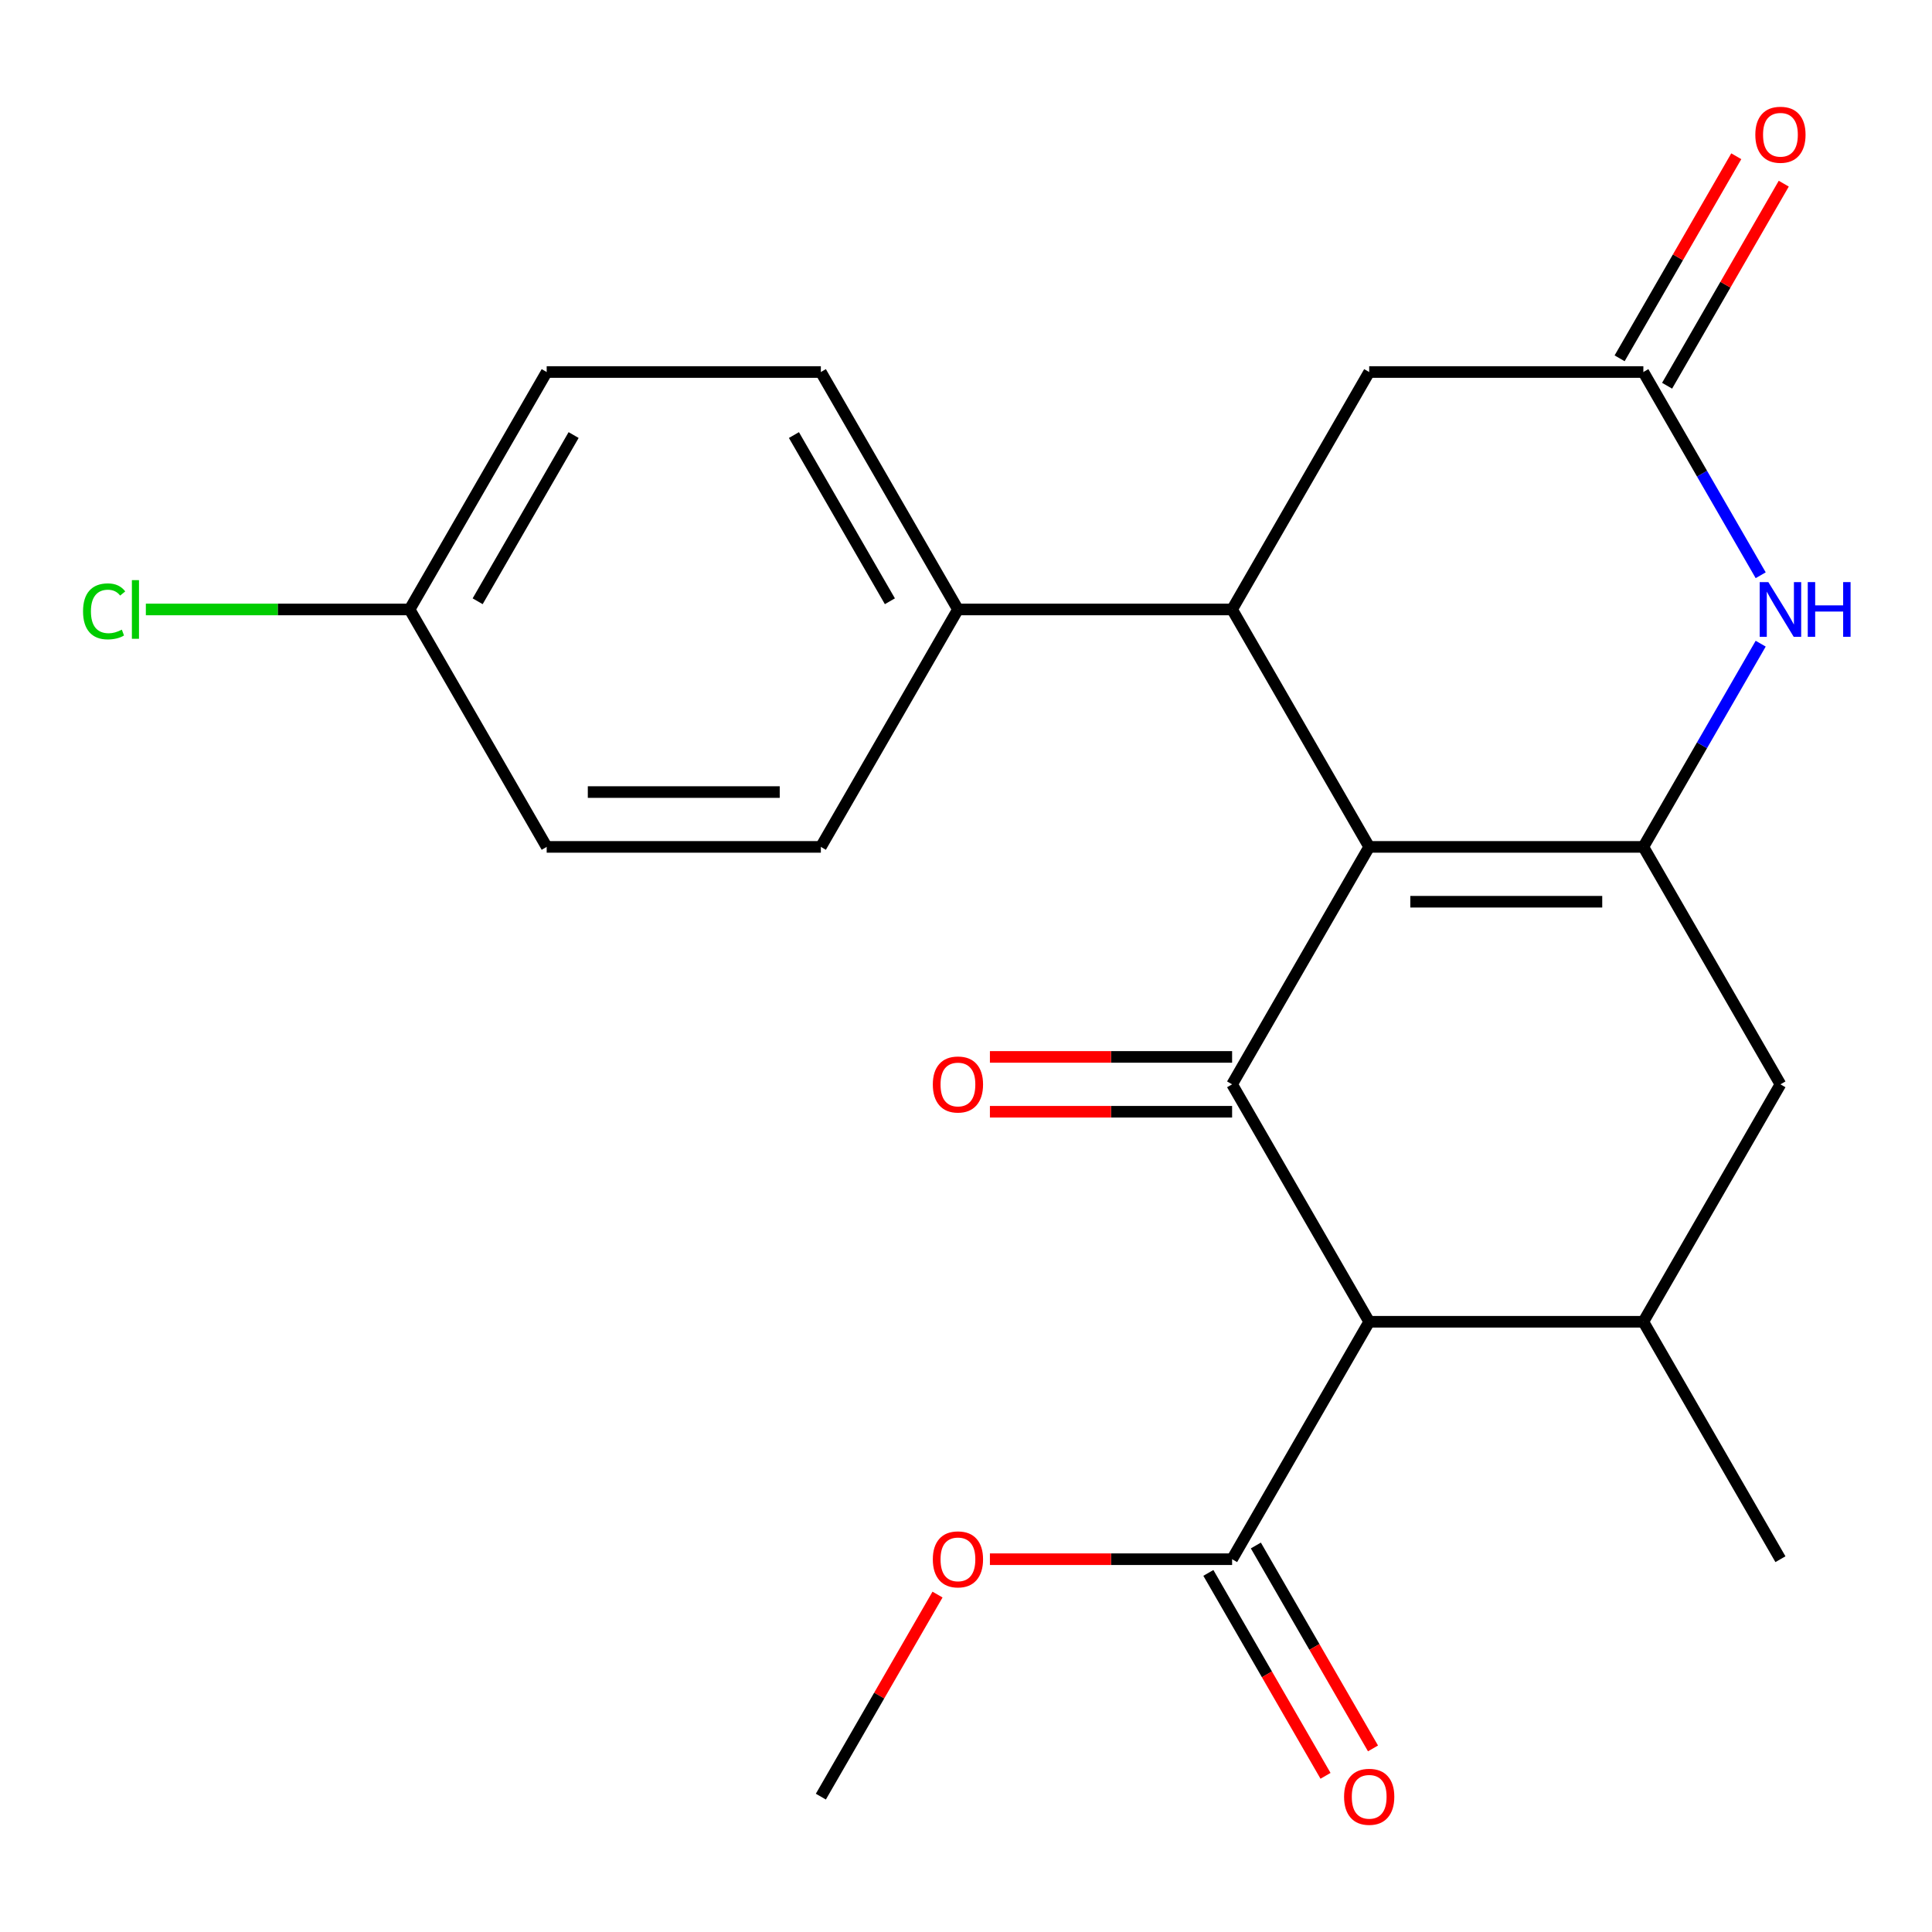 <?xml version='1.0' encoding='iso-8859-1'?>
<svg version='1.1' baseProfile='full'
              xmlns='http://www.w3.org/2000/svg'
                      xmlns:rdkit='http://www.rdkit.org/xml'
                      xmlns:xlink='http://www.w3.org/1999/xlink'
                  xml:space='preserve'
width='1000px' height='1000px' viewBox='0 0 1000 1000'>
<!-- END OF HEADER -->
<rect style='opacity:1.0;fill:#FFFFFF;stroke:none' width='1000' height='1000' x='0' y='0'> </rect>
<path class='bond-0' d='M 708.69,438.352 L 637.736,561.248' style='fill:none;fill-rule:evenodd;stroke:#000000;stroke-width:6px;stroke-linecap:butt;stroke-linejoin:miter;stroke-opacity:1' />
<path class='bond-1' d='M 708.69,438.352 L 850.598,438.352' style='fill:none;fill-rule:evenodd;stroke:#000000;stroke-width:6px;stroke-linecap:butt;stroke-linejoin:miter;stroke-opacity:1' />
<path class='bond-1' d='M 729.976,466.734 L 829.312,466.734' style='fill:none;fill-rule:evenodd;stroke:#000000;stroke-width:6px;stroke-linecap:butt;stroke-linejoin:miter;stroke-opacity:1' />
<path class='bond-3' d='M 708.69,438.352 L 637.736,315.456' style='fill:none;fill-rule:evenodd;stroke:#000000;stroke-width:6px;stroke-linecap:butt;stroke-linejoin:miter;stroke-opacity:1' />
<path class='bond-2' d='M 637.736,561.248 L 708.69,684.144' style='fill:none;fill-rule:evenodd;stroke:#000000;stroke-width:6px;stroke-linecap:butt;stroke-linejoin:miter;stroke-opacity:1' />
<path class='bond-11' d='M 637.736,547.057 L 575.056,547.057' style='fill:none;fill-rule:evenodd;stroke:#000000;stroke-width:6px;stroke-linecap:butt;stroke-linejoin:miter;stroke-opacity:1' />
<path class='bond-11' d='M 575.056,547.057 L 512.376,547.057' style='fill:none;fill-rule:evenodd;stroke:#FF0000;stroke-width:6px;stroke-linecap:butt;stroke-linejoin:miter;stroke-opacity:1' />
<path class='bond-11' d='M 637.736,575.439 L 575.056,575.439' style='fill:none;fill-rule:evenodd;stroke:#000000;stroke-width:6px;stroke-linecap:butt;stroke-linejoin:miter;stroke-opacity:1' />
<path class='bond-11' d='M 575.056,575.439 L 512.376,575.439' style='fill:none;fill-rule:evenodd;stroke:#FF0000;stroke-width:6px;stroke-linecap:butt;stroke-linejoin:miter;stroke-opacity:1' />
<path class='bond-4' d='M 850.598,438.352 L 880.963,385.758' style='fill:none;fill-rule:evenodd;stroke:#000000;stroke-width:6px;stroke-linecap:butt;stroke-linejoin:miter;stroke-opacity:1' />
<path class='bond-4' d='M 880.963,385.758 L 911.329,333.164' style='fill:none;fill-rule:evenodd;stroke:#0000FF;stroke-width:6px;stroke-linecap:butt;stroke-linejoin:miter;stroke-opacity:1' />
<path class='bond-8' d='M 850.598,438.352 L 921.552,561.248' style='fill:none;fill-rule:evenodd;stroke:#000000;stroke-width:6px;stroke-linecap:butt;stroke-linejoin:miter;stroke-opacity:1' />
<path class='bond-7' d='M 708.69,684.144 L 637.736,807.04' style='fill:none;fill-rule:evenodd;stroke:#000000;stroke-width:6px;stroke-linecap:butt;stroke-linejoin:miter;stroke-opacity:1' />
<path class='bond-24' d='M 708.69,684.144 L 850.598,684.144' style='fill:none;fill-rule:evenodd;stroke:#000000;stroke-width:6px;stroke-linecap:butt;stroke-linejoin:miter;stroke-opacity:1' />
<path class='bond-9' d='M 637.736,315.456 L 708.69,192.56' style='fill:none;fill-rule:evenodd;stroke:#000000;stroke-width:6px;stroke-linecap:butt;stroke-linejoin:miter;stroke-opacity:1' />
<path class='bond-10' d='M 637.736,315.456 L 495.828,315.456' style='fill:none;fill-rule:evenodd;stroke:#000000;stroke-width:6px;stroke-linecap:butt;stroke-linejoin:miter;stroke-opacity:1' />
<path class='bond-23' d='M 911.329,297.748 L 880.963,245.154' style='fill:none;fill-rule:evenodd;stroke:#0000FF;stroke-width:6px;stroke-linecap:butt;stroke-linejoin:miter;stroke-opacity:1' />
<path class='bond-23' d='M 880.963,245.154 L 850.598,192.56' style='fill:none;fill-rule:evenodd;stroke:#000000;stroke-width:6px;stroke-linecap:butt;stroke-linejoin:miter;stroke-opacity:1' />
<path class='bond-5' d='M 850.598,684.144 L 921.552,561.248' style='fill:none;fill-rule:evenodd;stroke:#000000;stroke-width:6px;stroke-linecap:butt;stroke-linejoin:miter;stroke-opacity:1' />
<path class='bond-21' d='M 850.598,684.144 L 921.552,807.04' style='fill:none;fill-rule:evenodd;stroke:#000000;stroke-width:6px;stroke-linecap:butt;stroke-linejoin:miter;stroke-opacity:1' />
<path class='bond-6' d='M 850.598,192.56 L 708.69,192.56' style='fill:none;fill-rule:evenodd;stroke:#000000;stroke-width:6px;stroke-linecap:butt;stroke-linejoin:miter;stroke-opacity:1' />
<path class='bond-12' d='M 862.888,199.656 L 893.08,147.361' style='fill:none;fill-rule:evenodd;stroke:#000000;stroke-width:6px;stroke-linecap:butt;stroke-linejoin:miter;stroke-opacity:1' />
<path class='bond-12' d='M 893.08,147.361 L 923.272,95.067' style='fill:none;fill-rule:evenodd;stroke:#FF0000;stroke-width:6px;stroke-linecap:butt;stroke-linejoin:miter;stroke-opacity:1' />
<path class='bond-12' d='M 838.309,185.465 L 868.501,133.171' style='fill:none;fill-rule:evenodd;stroke:#000000;stroke-width:6px;stroke-linecap:butt;stroke-linejoin:miter;stroke-opacity:1' />
<path class='bond-12' d='M 868.501,133.171 L 898.693,80.877' style='fill:none;fill-rule:evenodd;stroke:#FF0000;stroke-width:6px;stroke-linecap:butt;stroke-linejoin:miter;stroke-opacity:1' />
<path class='bond-13' d='M 625.447,814.135 L 655.766,866.649' style='fill:none;fill-rule:evenodd;stroke:#000000;stroke-width:6px;stroke-linecap:butt;stroke-linejoin:miter;stroke-opacity:1' />
<path class='bond-13' d='M 655.766,866.649 L 686.085,919.164' style='fill:none;fill-rule:evenodd;stroke:#FF0000;stroke-width:6px;stroke-linecap:butt;stroke-linejoin:miter;stroke-opacity:1' />
<path class='bond-13' d='M 650.026,799.944 L 680.345,852.459' style='fill:none;fill-rule:evenodd;stroke:#000000;stroke-width:6px;stroke-linecap:butt;stroke-linejoin:miter;stroke-opacity:1' />
<path class='bond-13' d='M 680.345,852.459 L 710.664,904.973' style='fill:none;fill-rule:evenodd;stroke:#FF0000;stroke-width:6px;stroke-linecap:butt;stroke-linejoin:miter;stroke-opacity:1' />
<path class='bond-16' d='M 637.736,807.04 L 575.056,807.04' style='fill:none;fill-rule:evenodd;stroke:#000000;stroke-width:6px;stroke-linecap:butt;stroke-linejoin:miter;stroke-opacity:1' />
<path class='bond-16' d='M 575.056,807.04 L 512.376,807.04' style='fill:none;fill-rule:evenodd;stroke:#FF0000;stroke-width:6px;stroke-linecap:butt;stroke-linejoin:miter;stroke-opacity:1' />
<path class='bond-14' d='M 495.828,315.456 L 424.874,192.56' style='fill:none;fill-rule:evenodd;stroke:#000000;stroke-width:6px;stroke-linecap:butt;stroke-linejoin:miter;stroke-opacity:1' />
<path class='bond-14' d='M 460.606,311.213 L 410.938,225.185' style='fill:none;fill-rule:evenodd;stroke:#000000;stroke-width:6px;stroke-linecap:butt;stroke-linejoin:miter;stroke-opacity:1' />
<path class='bond-15' d='M 495.828,315.456 L 424.874,438.352' style='fill:none;fill-rule:evenodd;stroke:#000000;stroke-width:6px;stroke-linecap:butt;stroke-linejoin:miter;stroke-opacity:1' />
<path class='bond-18' d='M 424.874,192.56 L 282.966,192.56' style='fill:none;fill-rule:evenodd;stroke:#000000;stroke-width:6px;stroke-linecap:butt;stroke-linejoin:miter;stroke-opacity:1' />
<path class='bond-19' d='M 424.874,438.352 L 282.966,438.352' style='fill:none;fill-rule:evenodd;stroke:#000000;stroke-width:6px;stroke-linecap:butt;stroke-linejoin:miter;stroke-opacity:1' />
<path class='bond-19' d='M 403.588,409.97 L 304.252,409.97' style='fill:none;fill-rule:evenodd;stroke:#000000;stroke-width:6px;stroke-linecap:butt;stroke-linejoin:miter;stroke-opacity:1' />
<path class='bond-22' d='M 485.258,825.348 L 455.066,877.642' style='fill:none;fill-rule:evenodd;stroke:#FF0000;stroke-width:6px;stroke-linecap:butt;stroke-linejoin:miter;stroke-opacity:1' />
<path class='bond-22' d='M 455.066,877.642 L 424.874,929.936' style='fill:none;fill-rule:evenodd;stroke:#000000;stroke-width:6px;stroke-linecap:butt;stroke-linejoin:miter;stroke-opacity:1' />
<path class='bond-17' d='M 212.012,315.456 L 282.966,438.352' style='fill:none;fill-rule:evenodd;stroke:#000000;stroke-width:6px;stroke-linecap:butt;stroke-linejoin:miter;stroke-opacity:1' />
<path class='bond-20' d='M 212.012,315.456 L 143.752,315.456' style='fill:none;fill-rule:evenodd;stroke:#000000;stroke-width:6px;stroke-linecap:butt;stroke-linejoin:miter;stroke-opacity:1' />
<path class='bond-20' d='M 143.752,315.456 L 75.492,315.456' style='fill:none;fill-rule:evenodd;stroke:#00CC00;stroke-width:6px;stroke-linecap:butt;stroke-linejoin:miter;stroke-opacity:1' />
<path class='bond-25' d='M 212.012,315.456 L 282.966,192.56' style='fill:none;fill-rule:evenodd;stroke:#000000;stroke-width:6px;stroke-linecap:butt;stroke-linejoin:miter;stroke-opacity:1' />
<path class='bond-25' d='M 247.234,311.213 L 296.902,225.185' style='fill:none;fill-rule:evenodd;stroke:#000000;stroke-width:6px;stroke-linecap:butt;stroke-linejoin:miter;stroke-opacity:1' />
<path  class='atom-5' d='M 915.292 301.296
L 924.572 316.296
Q 925.492 317.776, 926.972 320.456
Q 928.452 323.136, 928.532 323.296
L 928.532 301.296
L 932.292 301.296
L 932.292 329.616
L 928.412 329.616
L 918.452 313.216
Q 917.292 311.296, 916.052 309.096
Q 914.852 306.896, 914.492 306.216
L 914.492 329.616
L 910.812 329.616
L 910.812 301.296
L 915.292 301.296
' fill='#0000FF'/>
<path  class='atom-5' d='M 935.692 301.296
L 939.532 301.296
L 939.532 313.336
L 954.012 313.336
L 954.012 301.296
L 957.852 301.296
L 957.852 329.616
L 954.012 329.616
L 954.012 316.536
L 939.532 316.536
L 939.532 329.616
L 935.692 329.616
L 935.692 301.296
' fill='#0000FF'/>
<path  class='atom-12' d='M 482.828 561.328
Q 482.828 554.528, 486.188 550.728
Q 489.548 546.928, 495.828 546.928
Q 502.108 546.928, 505.468 550.728
Q 508.828 554.528, 508.828 561.328
Q 508.828 568.208, 505.428 572.128
Q 502.028 576.008, 495.828 576.008
Q 489.588 576.008, 486.188 572.128
Q 482.828 568.248, 482.828 561.328
M 495.828 572.808
Q 500.148 572.808, 502.468 569.928
Q 504.828 567.008, 504.828 561.328
Q 504.828 555.768, 502.468 552.968
Q 500.148 550.128, 495.828 550.128
Q 491.508 550.128, 489.148 552.928
Q 486.828 555.728, 486.828 561.328
Q 486.828 567.048, 489.148 569.928
Q 491.508 572.808, 495.828 572.808
' fill='#FF0000'/>
<path  class='atom-13' d='M 908.552 69.744
Q 908.552 62.944, 911.912 59.144
Q 915.272 55.344, 921.552 55.344
Q 927.832 55.344, 931.192 59.144
Q 934.552 62.944, 934.552 69.744
Q 934.552 76.624, 931.152 80.544
Q 927.752 84.424, 921.552 84.424
Q 915.312 84.424, 911.912 80.544
Q 908.552 76.664, 908.552 69.744
M 921.552 81.224
Q 925.872 81.224, 928.192 78.344
Q 930.552 75.424, 930.552 69.744
Q 930.552 64.184, 928.192 61.384
Q 925.872 58.544, 921.552 58.544
Q 917.232 58.544, 914.872 61.344
Q 912.552 64.144, 912.552 69.744
Q 912.552 75.464, 914.872 78.344
Q 917.232 81.224, 921.552 81.224
' fill='#FF0000'/>
<path  class='atom-14' d='M 695.69 930.016
Q 695.69 923.216, 699.05 919.416
Q 702.41 915.616, 708.69 915.616
Q 714.97 915.616, 718.33 919.416
Q 721.69 923.216, 721.69 930.016
Q 721.69 936.896, 718.29 940.816
Q 714.89 944.696, 708.69 944.696
Q 702.45 944.696, 699.05 940.816
Q 695.69 936.936, 695.69 930.016
M 708.69 941.496
Q 713.01 941.496, 715.33 938.616
Q 717.69 935.696, 717.69 930.016
Q 717.69 924.456, 715.33 921.656
Q 713.01 918.816, 708.69 918.816
Q 704.37 918.816, 702.01 921.616
Q 699.69 924.416, 699.69 930.016
Q 699.69 935.736, 702.01 938.616
Q 704.37 941.496, 708.69 941.496
' fill='#FF0000'/>
<path  class='atom-17' d='M 482.828 807.12
Q 482.828 800.32, 486.188 796.52
Q 489.548 792.72, 495.828 792.72
Q 502.108 792.72, 505.468 796.52
Q 508.828 800.32, 508.828 807.12
Q 508.828 814, 505.428 817.92
Q 502.028 821.8, 495.828 821.8
Q 489.588 821.8, 486.188 817.92
Q 482.828 814.04, 482.828 807.12
M 495.828 818.6
Q 500.148 818.6, 502.468 815.72
Q 504.828 812.8, 504.828 807.12
Q 504.828 801.56, 502.468 798.76
Q 500.148 795.92, 495.828 795.92
Q 491.508 795.92, 489.148 798.72
Q 486.828 801.52, 486.828 807.12
Q 486.828 812.84, 489.148 815.72
Q 491.508 818.6, 495.828 818.6
' fill='#FF0000'/>
<path  class='atom-21' d='M 42.984 316.436
Q 42.984 309.396, 46.264 305.716
Q 49.584 301.996, 55.864 301.996
Q 61.704 301.996, 64.824 306.116
L 62.184 308.276
Q 59.904 305.276, 55.864 305.276
Q 51.584 305.276, 49.304 308.156
Q 47.064 310.996, 47.064 316.436
Q 47.064 322.036, 49.384 324.916
Q 51.744 327.796, 56.304 327.796
Q 59.424 327.796, 63.064 325.916
L 64.184 328.916
Q 62.704 329.876, 60.464 330.436
Q 58.224 330.996, 55.744 330.996
Q 49.584 330.996, 46.264 327.236
Q 42.984 323.476, 42.984 316.436
' fill='#00CC00'/>
<path  class='atom-21' d='M 68.264 300.276
L 71.944 300.276
L 71.944 330.636
L 68.264 330.636
L 68.264 300.276
' fill='#00CC00'/>
</svg>
